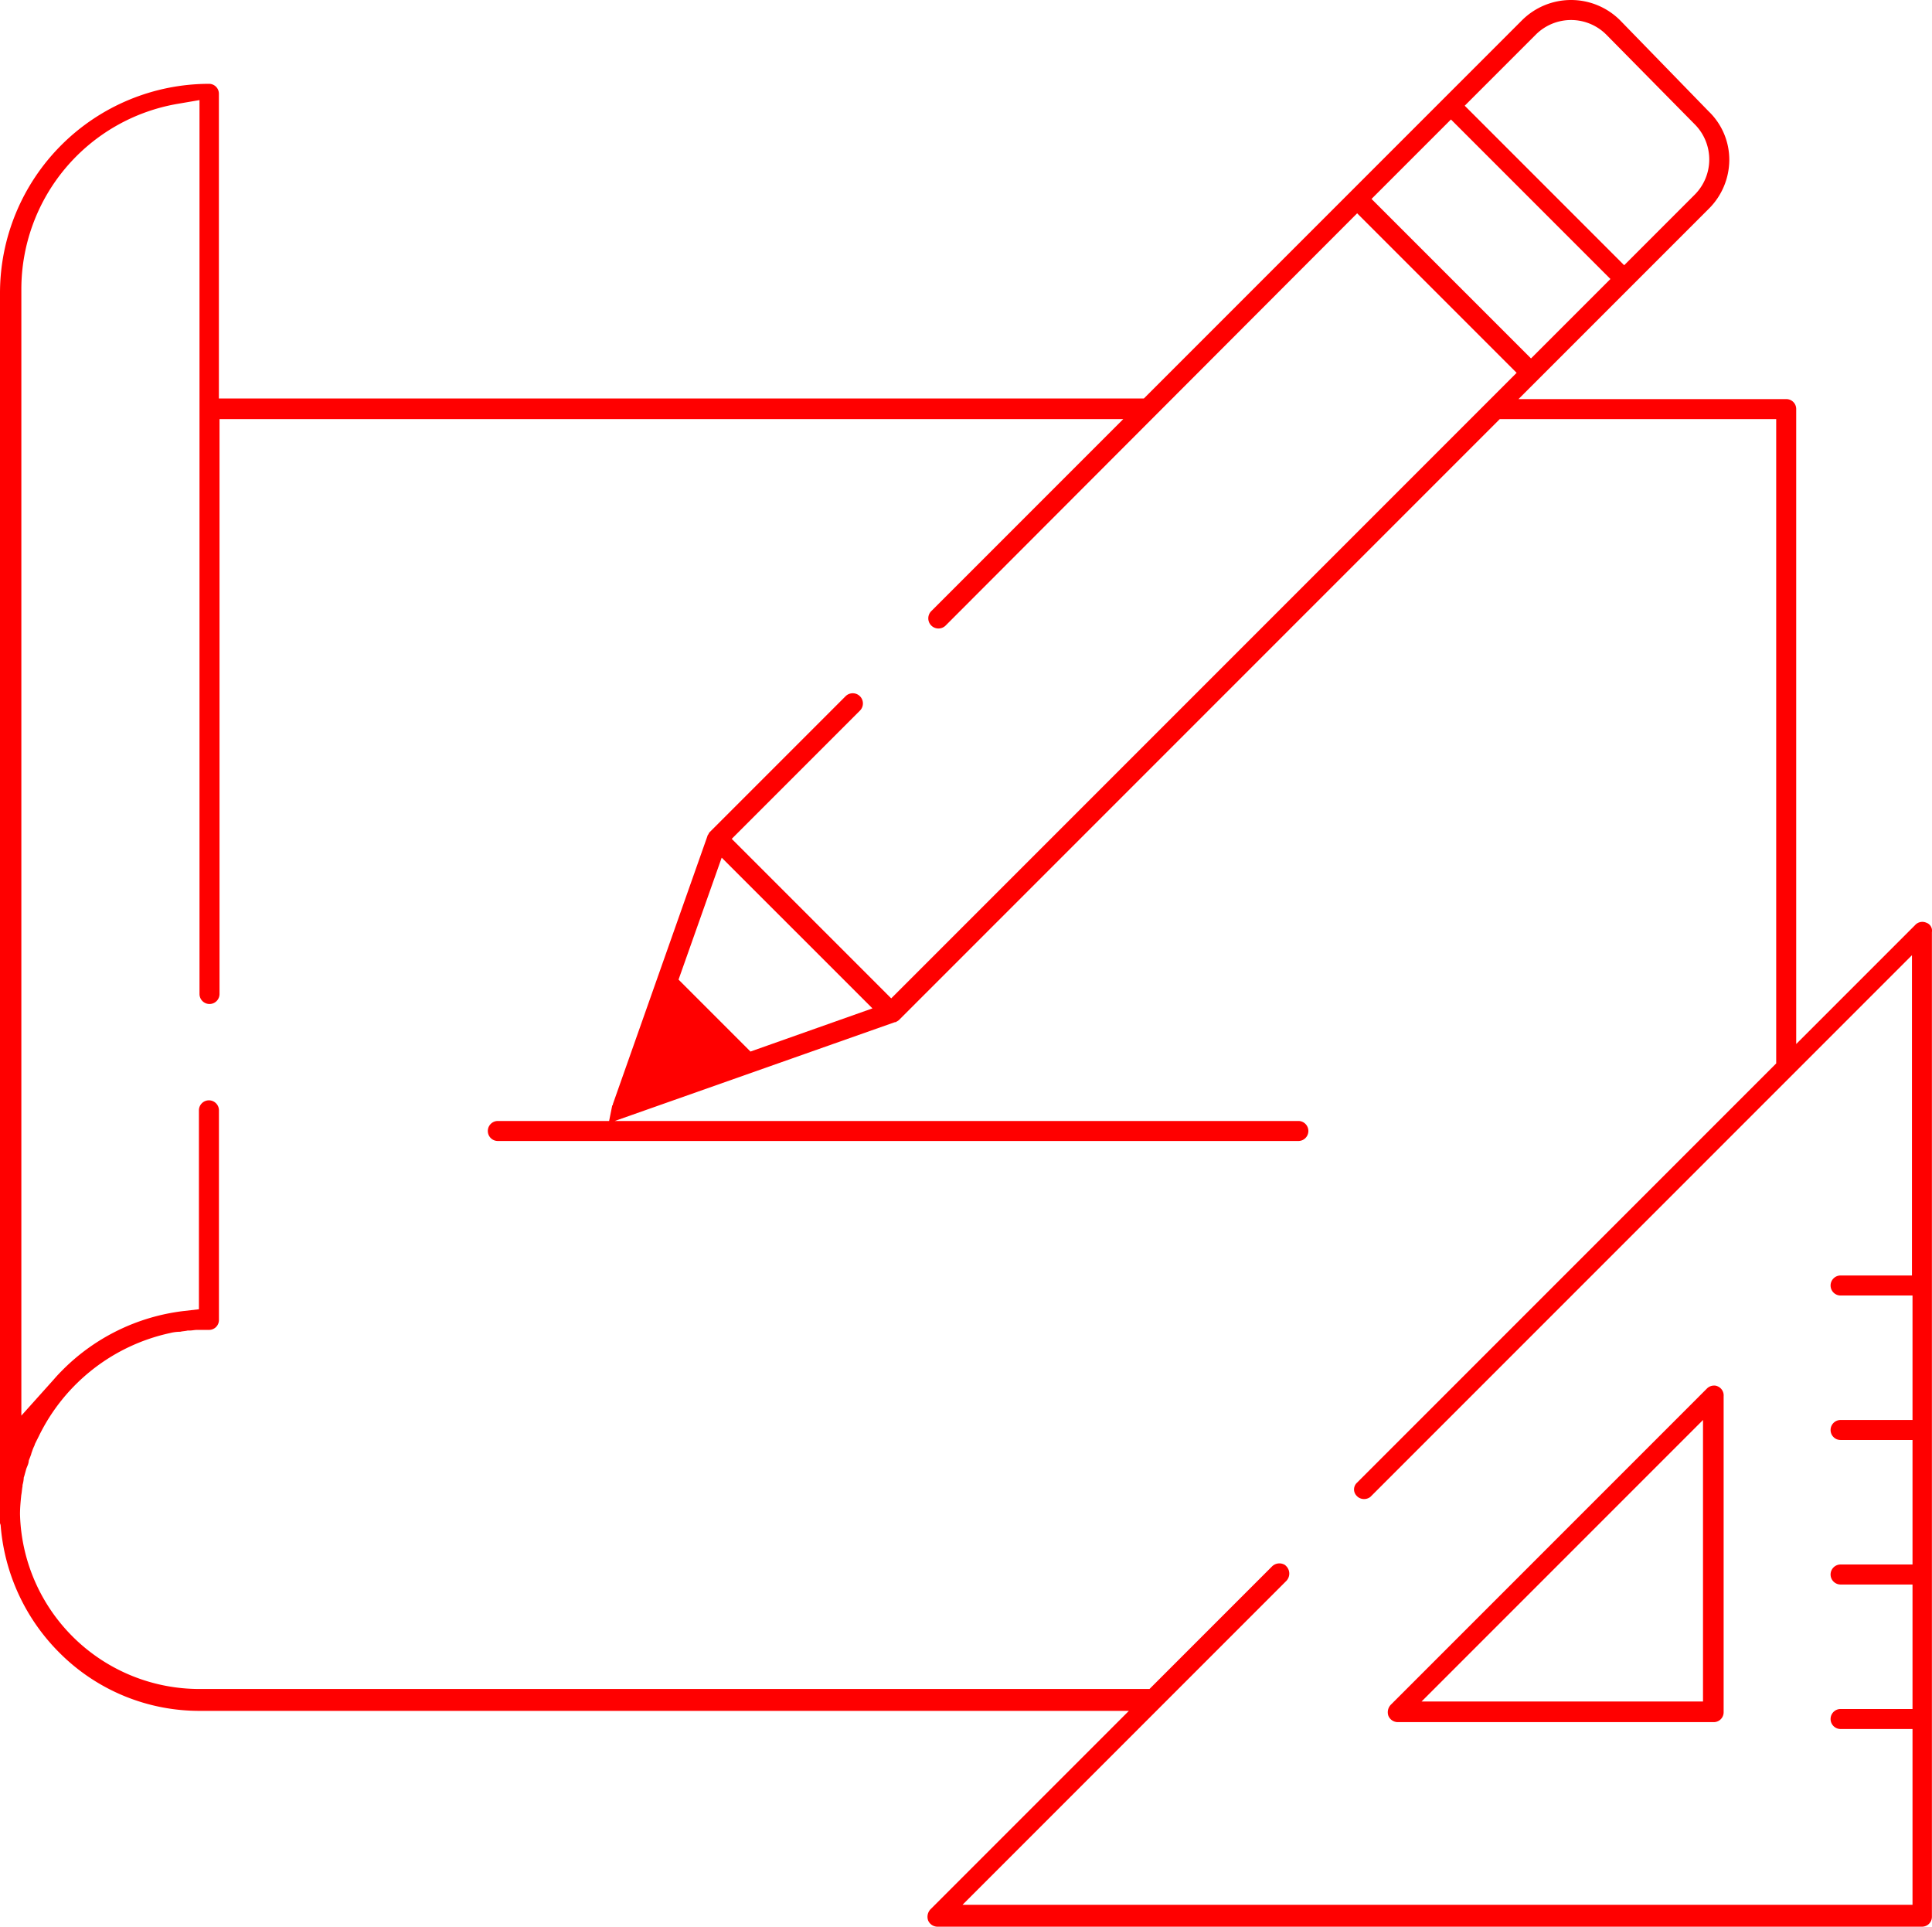<svg xmlns="http://www.w3.org/2000/svg" width="261.813" height="261.037" viewBox="0 0 261.813 261.037"><g transform="translate(-6 -18)"><path d="M272.565,239.585a1.075,1.075,0,0,0-.509-.085,1.361,1.361,0,0,0-.932.424l-42.8,42.8a1.474,1.474,0,0,0-.339,1.526,1.388,1.388,0,0,0,1.271.848h42.8a1.339,1.339,0,0,0,1.356-1.356v-42.8A1.342,1.342,0,0,0,272.565,239.585ZM270.616,282.3H232.477l38.139-38.139Z" transform="translate(-33.835 -33.774)" fill="red"/><path d="M267.037,143.01a1.323,1.323,0,0,0-1.526.339l-16.1,16.1V73.428a1.339,1.339,0,0,0-1.356-1.356H211.779l25.765-25.765a9.38,9.38,0,0,0,2.8-6.611,9.089,9.089,0,0,0-2.8-6.611L225.508,20.712a9.413,9.413,0,0,0-13.221,0L161.012,71.987H35.663V30.713a1.339,1.339,0,0,0-1.356-1.356A28.358,28.358,0,0,0,6,57.664V224.372l.085.254a27.388,27.388,0,0,0,8.136,17.459,26.742,26.742,0,0,0,18.9,7.712H158.978l-26.866,26.867a1.474,1.474,0,0,0-.339,1.526,1.388,1.388,0,0,0,1.271.848h133.4a1.339,1.339,0,0,0,1.356-1.356v-133.4A1.144,1.144,0,0,0,267.037,143.01ZM214.152,22.661a6.753,6.753,0,0,1,9.492,0l12.035,12.2a6.753,6.753,0,0,1,0,9.492L226.1,53.935,204.49,32.323ZM202.625,34.188,224.237,55.8,213.474,66.563,191.862,44.951ZM265.173,190.81h-9.747a1.356,1.356,0,0,0,0,2.712h9.747v16.866h-9.747a1.356,1.356,0,0,0,0,2.712h9.747v16.866h-9.747a1.356,1.356,0,0,0,0,2.712h9.747v16.866h-9.747a1.356,1.356,0,0,0,0,2.712h9.747v23.815H136.434l43.9-43.9a1.436,1.436,0,0,0,0-1.949l-.17-.169a1.42,1.42,0,0,0-1.78.169l-16.611,16.611H33.121A24.314,24.314,0,0,1,8.712,223.185V223.1c0-.848.085-1.7.17-2.543.085-.424.085-.763.17-1.187v-.17a4.254,4.254,0,0,0,.17-1.017l.085-.254c.085-.339.17-.593.254-.932l.17-.424a2,2,0,0,0,.17-.678c.085-.254.17-.424.254-.678.085-.169.085-.339.17-.508a5.843,5.843,0,0,1,.339-.848l.085-.254.509-1.017a25.875,25.875,0,0,1,17.8-13.984,5.722,5.722,0,0,1,1.187-.17h.17c.339-.085.678-.085,1.017-.169h.254c.339,0,.678-.085,1.017-.085h1.61a1.339,1.339,0,0,0,1.356-1.356V168.435a1.356,1.356,0,1,0-2.712,0v26.951l-2.2.254a27.8,27.8,0,0,0-16.1,7.8c-.424.424-.848.848-1.356,1.441l-4.407,4.916V57.24A25.479,25.479,0,0,1,30.07,32.069l2.966-.509V152.671a1.356,1.356,0,0,0,2.712,0V74.784H158.215L132.2,100.8a1.378,1.378,0,0,0,1.949,1.949L189.913,46.9l21.612,21.612-84.752,84.752L105.16,131.653l17.374-17.374a1.378,1.378,0,1,0-1.949-1.949l-18.391,18.391-.085.085-.085.169c0,.085,0,.085-.085.085l-.085.254-12.8,36.274c0,.085,0,.169-.085.169l-.424,2.119H73.463a1.356,1.356,0,0,0,0,2.712H181.946a1.356,1.356,0,0,0,0-2.712H89.312l37.969-13.391h.085c.085,0,.085-.085.17-.085l.254-.17.085-.085,81.362-81.362H246.7v87.295l-56.784,56.784a1.237,1.237,0,0,0,0,1.865l.085.085a1.4,1.4,0,0,0,1.7,0l.085-.085,73.311-73.311V190.81ZM124.229,154.621,107.7,160.469l-9.747-9.747L103.8,134.2Z" fill="red"/></g></svg>